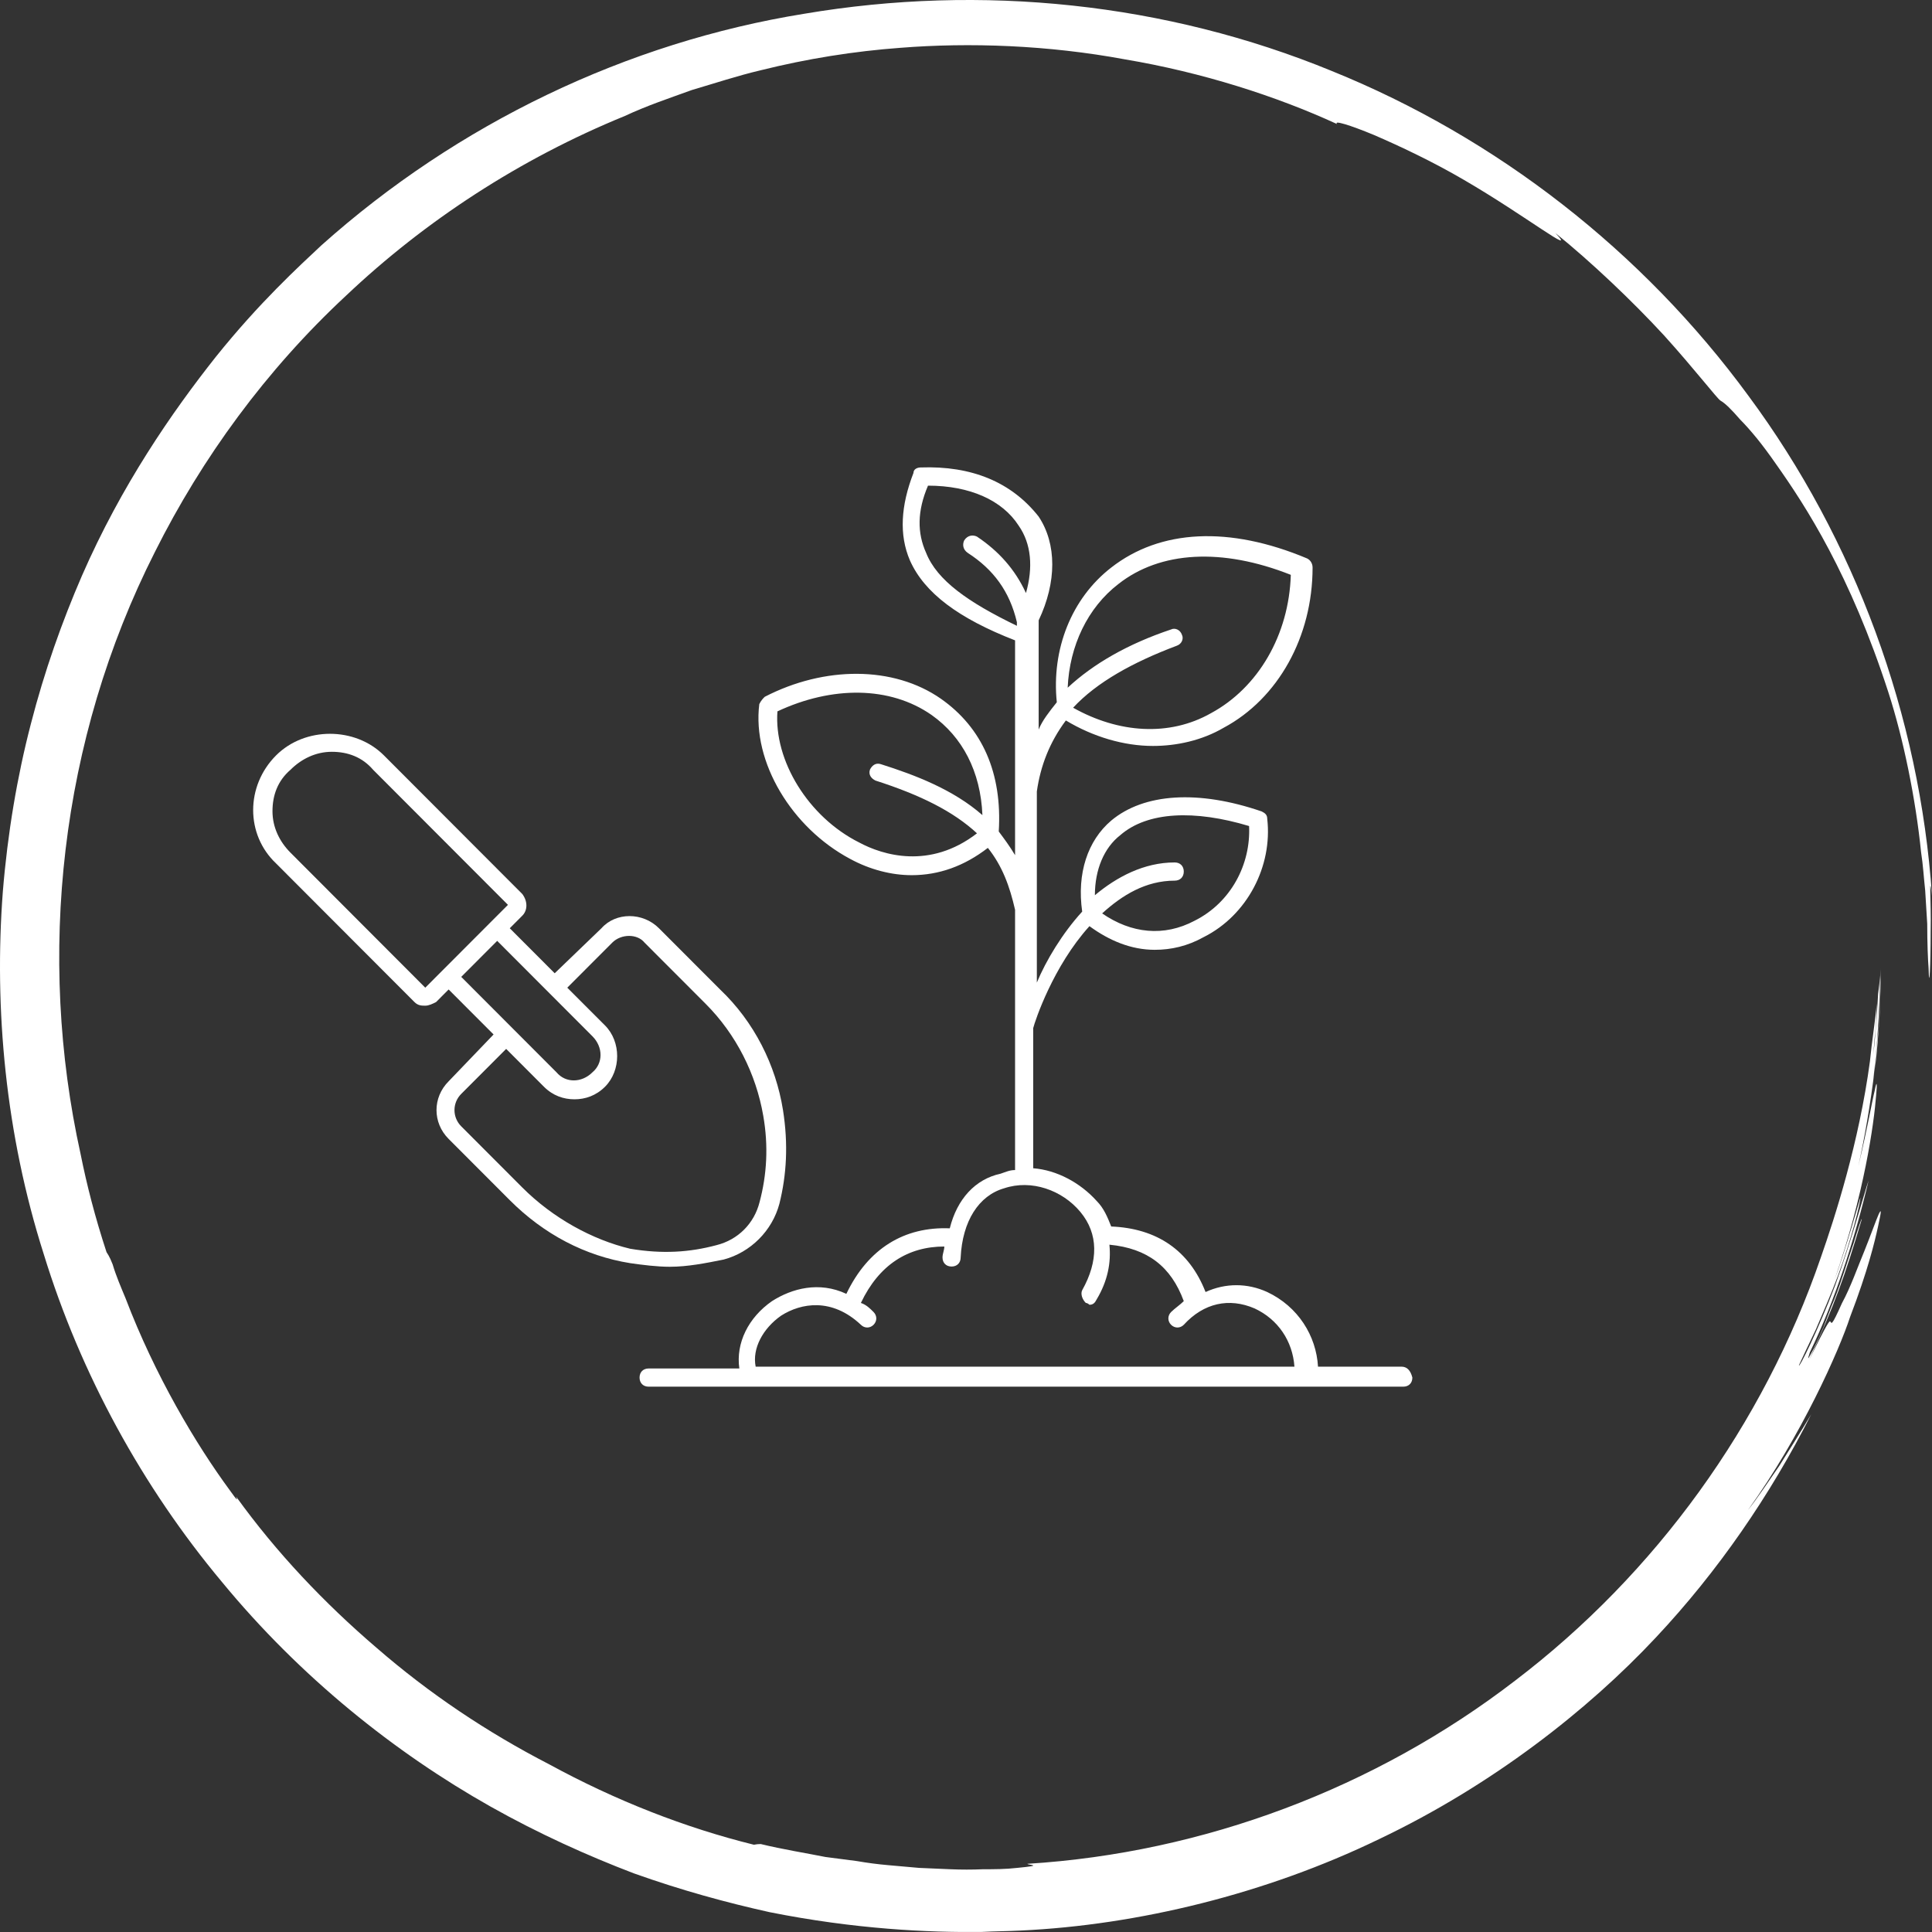 <svg width="108" height="108" viewBox="0 0 108 108" fill="none" xmlns="http://www.w3.org/2000/svg">
<rect x="0" y="0" width="108" height="108" fill="#333333" stroke="none"/>
<path d="M108 50.079C107.314 39.988 103.691 30.164 97.742 22.13C91.831 14.057 83.671 7.698 74.442 3.966C65.176 0.159 54.88 -0.908 44.965 0.768C35.05 2.367 25.593 6.898 17.966 13.714C16.708 14.895 14.496 16.913 12.056 19.959C9.615 23.044 6.793 27.118 4.581 32.182C3.475 34.733 2.484 37.513 1.721 40.483C0.959 43.415 0.425 46.576 0.158 49.85C-0.338 56.4 0.31 63.406 2.446 70.108C4.505 76.81 7.975 83.131 12.399 88.423C16.784 93.754 22.085 97.981 27.423 100.989C30.131 102.512 32.838 103.731 35.431 104.721C38.101 105.673 40.618 106.358 43.02 106.891C47.787 107.843 51.905 108.034 54.88 107.996C55.604 107.957 56.329 107.957 57.053 107.919C63.612 107.615 70.781 105.863 77.073 102.817C83.404 99.809 88.781 95.582 92.556 91.546C96.026 87.852 98.962 83.588 101.25 79.056C100.64 80.084 100.03 81.036 99.458 81.95C98.848 82.826 98.276 83.702 97.704 84.425C100.716 80.237 102.814 75.477 103.424 73.611C104.415 71.022 104.797 69.422 104.987 68.547C105.178 67.671 105.178 67.557 105.026 67.861C104.873 68.204 104.606 68.966 104.225 69.918C103.843 70.831 103.462 71.936 102.966 72.85C102.356 74.22 102.394 73.954 102.318 73.878C102.28 73.802 102.166 73.916 101.136 76.01C102.547 72.964 103.119 71.365 104.072 68.166C104.072 68.052 103.882 68.623 103.615 69.499C103.31 70.374 102.966 71.555 102.547 72.621C102.318 73.154 102.127 73.687 101.937 74.182C101.746 74.639 101.555 75.058 101.403 75.363C101.098 75.934 100.983 76.162 101.174 75.591C102.585 72.697 103.691 69.232 104.454 65.996C104.263 66.529 103.5 69.346 102.585 71.859C101.632 74.373 100.526 76.581 100.564 76.315C100.755 75.896 101.098 75.172 101.517 74.296C101.899 73.383 102.356 72.355 102.738 71.326C103.5 69.27 103.996 67.252 103.996 66.947C104.034 66.795 103.119 70.032 102.547 71.555C104.225 66.719 104.759 62.759 104.873 61.274C104.949 60.512 104.911 60.36 104.797 60.969C104.644 61.578 104.415 62.949 103.882 65.196C104.225 63.635 104.568 61.693 104.797 59.751C104.949 58.799 104.987 57.809 105.064 56.857C105.102 55.905 105.14 54.953 105.14 54.115C105.14 54.115 105.14 54.128 105.14 54.153C105.102 54.991 105.102 56.133 105.026 57.276C104.911 58.418 104.835 59.56 104.72 60.322C104.949 58.418 105.064 56.476 105.102 54.534C105.076 54.839 105.038 55.181 104.987 55.562C104.949 56.286 104.911 56.971 104.835 57.733C104.809 58.139 104.771 58.545 104.72 58.951C104.746 58.646 104.771 58.329 104.797 57.999C104.873 57.39 104.911 56.742 104.911 56.095C104.835 57.047 104.644 58.151 104.53 59.332C103.92 63.863 102.585 68.014 101.784 70.298C98.581 79.627 92.556 87.966 84.7 93.945C76.883 99.961 67.273 103.578 57.435 104.188C57.435 104.264 58.464 104.264 56.863 104.416C56.214 104.492 55.566 104.492 54.956 104.492C54.346 104.518 53.736 104.518 53.126 104.492C52.541 104.467 51.956 104.442 51.371 104.416C50.787 104.365 50.215 104.315 49.655 104.264C49.071 104.213 48.486 104.137 47.901 104.035C47.342 103.959 46.757 103.883 46.147 103.807C45.003 103.578 43.783 103.388 42.524 103.083C42.397 103.083 42.27 103.096 42.143 103.122C38.291 102.17 34.402 100.646 30.703 98.628C27.233 96.839 23.991 94.668 21.055 92.117C18.119 89.604 15.449 86.786 13.2 83.664C13.276 83.854 13.314 83.968 12.856 83.321C10.95 80.732 8.662 76.886 7.022 72.583C6.755 71.936 6.488 71.326 6.297 70.679C6.107 70.184 5.992 70.07 5.954 69.994C5.306 68.014 4.848 66.224 4.505 64.51C2.064 53.468 3.323 41.397 8.662 30.849C11.293 25.595 14.877 20.683 19.339 16.532C23.763 12.344 29.063 8.879 34.936 6.48C36.156 5.908 37.414 5.49 38.673 5.033C39.969 4.652 41.228 4.233 42.524 3.928C45.117 3.281 47.749 2.862 50.342 2.672C54.193 2.367 58.579 2.519 62.888 3.319C67.197 4.043 71.353 5.375 74.747 6.937C74.519 6.708 75.434 6.975 76.807 7.546C78.218 8.155 80.086 9.031 81.84 10.059C85.31 12.077 88.247 14.4 86.95 13.029C88.933 14.628 91.259 16.837 93.013 18.741C94.768 20.683 95.988 22.282 96.178 22.396C96.445 22.549 96.789 22.891 97.284 23.462C97.551 23.729 97.856 24.072 98.2 24.491C98.53 24.897 98.899 25.392 99.305 25.976C100.945 28.298 103.424 32.106 105.559 38.694C106.398 41.283 107.085 44.634 107.39 47.642C107.504 48.365 107.542 49.089 107.619 49.774C107.657 50.422 107.695 51.069 107.733 51.64C107.733 52.744 107.771 53.62 107.809 54.115C107.847 55.562 107.924 53.887 107.924 52.097C107.962 50.345 107.809 48.594 108 50.079Z" fill="white"/>
<path d="M40.454 70.41C41.961 70.007 43.167 68.8 43.569 67.29C43.971 65.679 44.071 63.968 43.77 62.056C43.368 59.54 42.162 57.124 40.253 55.312L36.836 51.89C35.932 50.984 34.425 50.984 33.621 51.89L31.008 54.406L28.496 51.89L29.199 51.185C29.501 50.883 29.501 50.38 29.199 49.978L21.462 42.227C20.658 41.422 19.553 41.02 18.447 41.02C17.342 41.02 16.237 41.422 15.433 42.227C13.725 43.938 13.725 46.656 15.433 48.267L23.17 56.017C23.371 56.218 23.572 56.218 23.773 56.218C23.974 56.218 24.175 56.117 24.376 56.017L25.079 55.312L27.591 57.828L25.079 60.446C24.175 61.351 24.175 62.761 25.079 63.666L28.496 67.089C30.405 69.001 32.716 70.209 35.228 70.611C35.932 70.712 36.736 70.813 37.439 70.813C38.444 70.813 39.449 70.611 40.454 70.41ZM23.773 55.212L16.237 47.663C15.634 47.059 15.232 46.254 15.232 45.348C15.232 44.442 15.533 43.637 16.237 43.033C16.84 42.429 17.644 42.026 18.548 42.026C19.452 42.026 20.256 42.328 20.859 43.033L28.395 50.582L27.491 51.487L23.773 55.212ZM27.793 52.595L30.707 55.514L33.118 57.929C33.721 58.533 33.721 59.439 33.118 59.942C32.515 60.546 31.611 60.546 31.108 59.942L28.697 57.527L25.783 54.608L27.793 52.595ZM29.199 66.384L25.783 62.962C25.28 62.459 25.28 61.653 25.783 61.15L28.295 58.634L30.405 60.748C30.907 61.251 31.51 61.452 32.113 61.452C32.716 61.452 33.319 61.251 33.822 60.748C34.726 59.842 34.726 58.231 33.822 57.325L31.711 55.212L34.224 52.695C34.726 52.192 35.63 52.192 36.032 52.695L39.449 56.117C41.157 57.828 42.262 60.043 42.664 62.358C42.966 64.069 42.865 65.679 42.463 67.189C42.162 68.397 41.257 69.303 40.052 69.605C38.544 70.007 37.037 70.108 35.228 69.806C33.118 69.303 30.907 68.095 29.199 66.384Z" fill="white"/>
<path d="M78.343 76.397H73.678C73.577 74.667 72.563 73.039 70.839 72.225C69.724 71.716 68.507 71.716 67.391 72.225C66.478 69.885 64.653 68.664 62.118 68.562C61.915 68.053 61.712 67.544 61.307 67.137C60.394 66.12 59.076 65.407 57.757 65.306V57.471C57.859 57.064 58.873 54.011 60.901 51.773C62.017 52.587 63.233 53.095 64.552 53.095C65.464 53.095 66.377 52.892 67.29 52.383C69.724 51.162 71.143 48.415 70.839 45.769C70.839 45.566 70.738 45.464 70.535 45.362C66.986 44.141 63.943 44.344 62.118 45.871C60.8 46.99 60.191 48.822 60.495 50.959C59.38 52.18 58.467 53.706 57.96 54.927V44.243C58.163 42.818 58.67 41.495 59.583 40.274C61.104 41.19 62.828 41.699 64.45 41.699C65.769 41.699 67.188 41.394 68.405 40.681C71.448 39.053 73.374 35.594 73.374 31.727C73.374 31.524 73.273 31.32 73.07 31.218C68.71 29.387 64.856 29.59 62.118 31.727C59.887 33.457 58.772 36.306 59.076 39.257C58.67 39.766 58.264 40.274 58.062 40.783V35.492V34.678C59.076 32.541 59.076 30.404 58.062 28.878C56.541 26.945 54.309 26.029 51.47 26.131C51.267 26.131 51.064 26.232 51.064 26.436C50.355 28.267 50.253 29.896 50.862 31.32C51.673 33.152 53.6 34.576 56.743 35.797V47.804C56.439 47.295 56.135 46.888 55.831 46.481C56.033 43.225 54.918 40.681 52.586 39.053C49.949 37.222 46.095 37.222 42.749 38.952C42.648 39.053 42.546 39.155 42.445 39.359C42.039 42.615 44.27 46.278 47.515 48.008C48.631 48.618 49.847 48.923 50.963 48.923C52.484 48.923 53.904 48.415 55.222 47.397C56.033 48.415 56.439 49.534 56.743 50.857V65.407C56.439 65.407 56.236 65.509 55.932 65.611C54.512 65.916 53.498 67.035 53.093 68.664C50.557 68.562 48.529 69.783 47.312 72.327C45.791 71.615 44.27 72.022 43.155 72.734C41.836 73.65 41.126 75.074 41.329 76.499H36.259C35.955 76.499 35.752 76.702 35.752 77.007C35.752 77.313 35.955 77.516 36.259 77.516H78.445C78.749 77.516 78.952 77.313 78.952 77.007C78.85 76.6 78.647 76.397 78.343 76.397ZM62.625 46.685C64.146 45.362 66.783 45.26 69.825 46.176C69.926 48.313 68.811 50.45 66.783 51.467C65.059 52.383 63.233 52.18 61.611 51.06C62.726 50.043 64.045 49.229 65.667 49.229C65.972 49.229 66.174 49.025 66.174 48.72C66.174 48.415 65.972 48.211 65.667 48.211C63.943 48.211 62.422 49.025 61.205 50.043C61.205 48.618 61.712 47.397 62.625 46.685ZM62.524 32.643C64.856 30.811 68.304 30.608 72.157 32.134C72.056 35.492 70.332 38.443 67.695 39.867C65.363 41.19 62.524 40.987 59.988 39.562C61.307 38.138 63.335 37.018 65.769 36.102C66.073 36.001 66.174 35.696 66.073 35.492C65.972 35.187 65.667 35.085 65.464 35.187C63.031 36.001 61.104 37.12 59.684 38.443C59.785 36.102 60.8 33.966 62.524 32.643ZM48.022 47.092C45.183 45.667 43.256 42.513 43.459 39.766C46.501 38.341 49.746 38.341 52.078 39.969C53.802 41.19 54.816 43.123 54.918 45.566C53.295 44.141 51.166 43.327 49.239 42.717C48.935 42.615 48.732 42.818 48.631 43.022C48.529 43.327 48.732 43.531 48.935 43.632C51.47 44.446 53.295 45.362 54.614 46.583C51.977 48.618 49.34 47.804 48.022 47.092ZM51.774 30.913C51.267 29.794 51.267 28.573 51.876 27.148C54.208 27.148 56.033 27.962 56.946 29.387C57.656 30.404 57.757 31.727 57.352 33.152C56.743 31.829 55.831 30.811 54.614 29.997C54.411 29.896 54.107 29.896 53.904 30.201C53.802 30.404 53.802 30.71 54.107 30.913C55.526 31.829 56.439 33.05 56.845 34.78V34.983C54.107 33.66 52.383 32.439 51.774 30.913ZM43.662 73.548C44.777 72.835 46.501 72.53 48.124 74.056C48.326 74.26 48.631 74.26 48.833 74.056C49.036 73.853 49.036 73.548 48.833 73.344C48.631 73.141 48.428 72.937 48.124 72.835C49.138 70.699 50.76 69.681 52.788 69.681C52.788 69.885 52.687 70.088 52.687 70.292C52.687 70.597 52.89 70.8 53.194 70.8C53.498 70.8 53.701 70.597 53.701 70.292C53.802 68.257 54.715 66.832 56.135 66.425C57.656 65.916 59.38 66.527 60.394 67.748C61.408 68.969 61.408 70.495 60.495 72.123C60.394 72.327 60.495 72.632 60.698 72.835C60.8 72.835 60.901 72.937 60.901 72.937C61.104 72.937 61.205 72.835 61.307 72.632C61.915 71.615 62.118 70.597 62.017 69.579C64.146 69.783 65.464 70.8 66.174 72.734C65.972 72.937 65.667 73.141 65.464 73.344C65.262 73.548 65.262 73.853 65.464 74.056C65.667 74.26 65.972 74.26 66.174 74.056C67.29 72.835 68.71 72.53 70.129 73.141C71.448 73.751 72.259 74.972 72.36 76.397H42.242C42.039 75.379 42.648 74.26 43.662 73.548Z" fill="white"/>
</svg>
